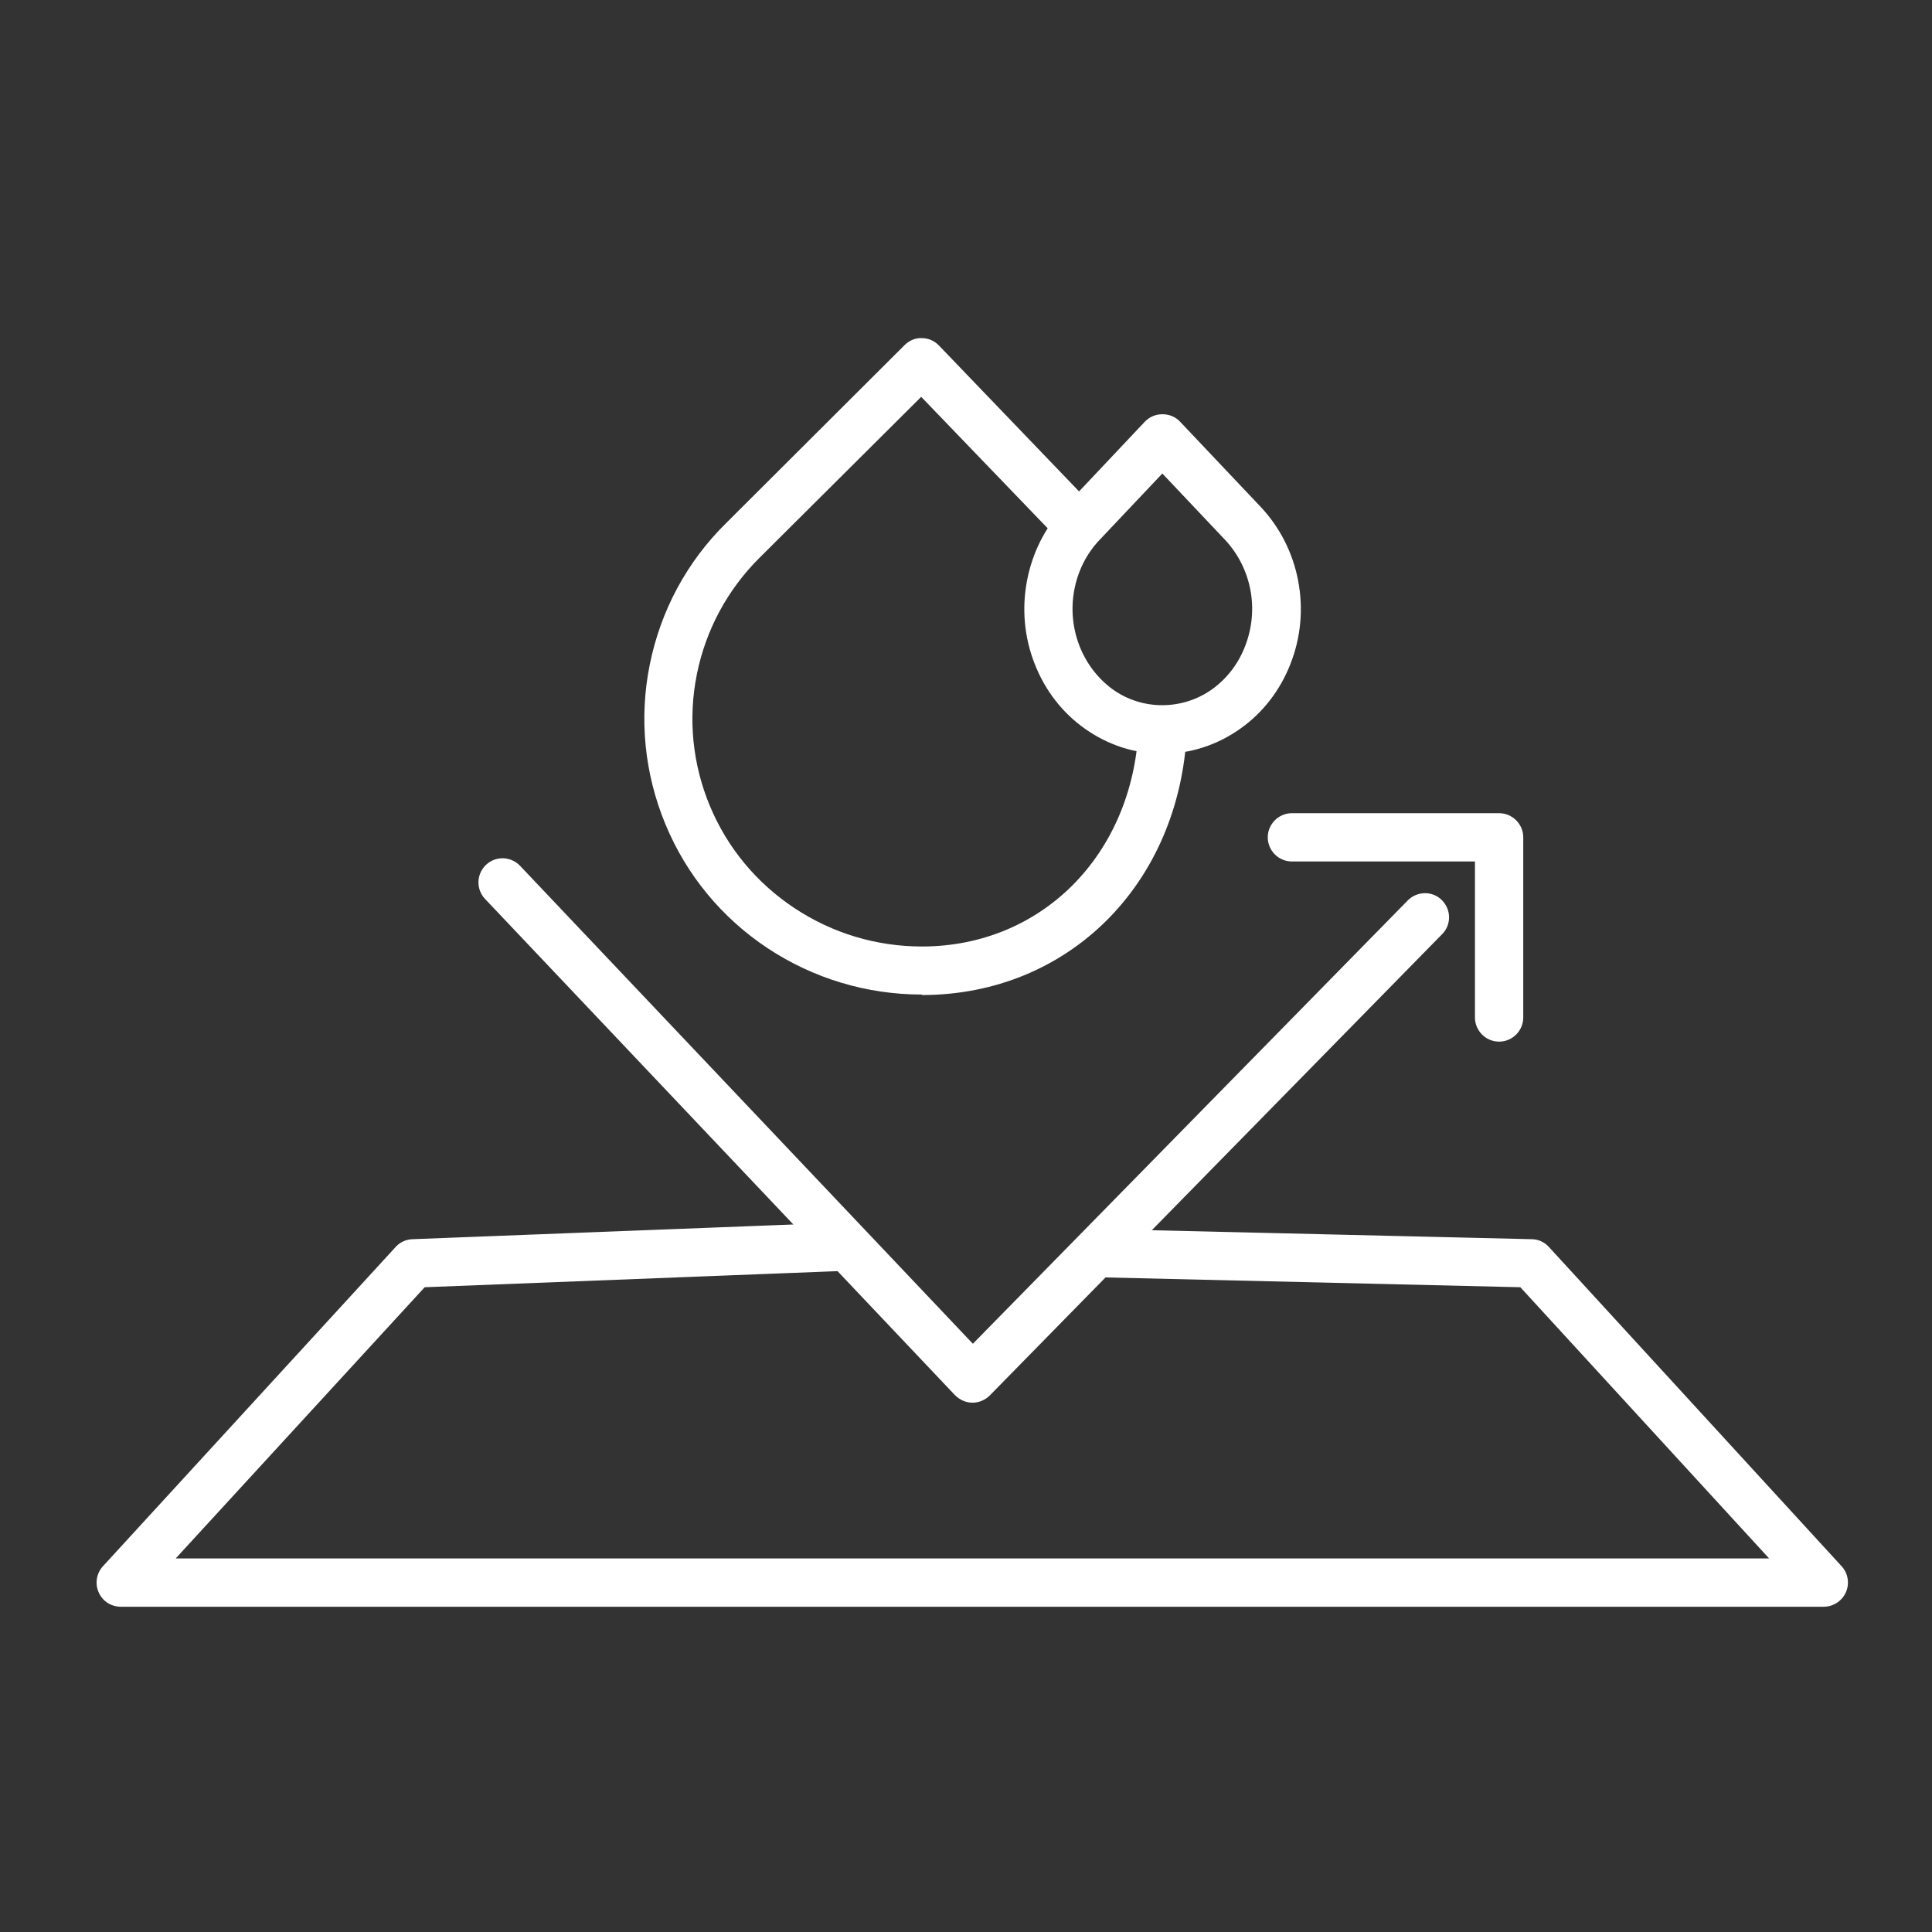 <svg width="74" height="74" viewBox="0 0 74 74" fill="none" xmlns="http://www.w3.org/2000/svg">
<rect x="0" y="0" width="74" height="74" fill="#333333" stroke="none"/>
<mask id="mask0_0_3212" style="mask-type:alpha" maskUnits="userSpaceOnUse" x="0" y="0" width="74" height="74">
<rect width="74" height="74" fill="#D9D9D9"/>
</mask>
<g mask="url(#mask0_0_3212)">
<path d="M69.86 61.542H4.629C4.259 61.542 3.926 61.33 3.778 60.987C3.63 60.654 3.695 60.257 3.945 59.988L15.156 47.76C15.322 47.575 15.554 47.473 15.803 47.464L32.074 46.835C32.601 46.807 33.018 47.214 33.036 47.723C33.055 48.231 32.657 48.666 32.148 48.685L16.266 49.304L6.729 59.692H67.761L58.233 49.304L42.194 48.925C41.685 48.916 41.278 48.49 41.287 47.982C41.296 47.473 41.713 47.103 42.231 47.075L58.668 47.464C58.918 47.464 59.158 47.575 59.325 47.76L70.536 59.988C70.785 60.257 70.85 60.654 70.702 60.987C70.554 61.32 70.221 61.542 69.851 61.542H69.86Z" fill="white"/>
<path d="M37.245 53.726C36.995 53.726 36.755 53.615 36.579 53.439L18.578 34.431C18.227 34.06 18.245 33.478 18.615 33.126C18.985 32.775 19.568 32.793 19.92 33.163L37.263 51.469L53.923 34.486C54.283 34.125 54.866 34.116 55.227 34.477C55.588 34.837 55.597 35.42 55.236 35.781L37.911 53.449C37.735 53.624 37.495 53.726 37.254 53.726H37.245Z" fill="white"/>
<path d="M57.419 39.897C56.91 39.897 56.494 39.481 56.494 38.972V32.997H49.483C48.974 32.997 48.558 32.581 48.558 32.072C48.558 31.563 48.974 31.147 49.483 31.147H57.419C57.928 31.147 58.344 31.563 58.344 32.072V38.972C58.344 39.481 57.928 39.897 57.419 39.897Z" fill="white"/>
<path d="M35.303 38.093C33.194 38.093 31.149 37.474 29.401 36.318C27.644 35.152 26.293 33.515 25.488 31.572C24.684 29.63 24.471 27.521 24.887 25.458C25.303 23.395 26.302 21.527 27.801 20.047L34.646 13.22C34.822 13.044 35.071 12.934 35.312 12.952C35.562 12.952 35.793 13.054 35.969 13.239L41.796 19.307C42.148 19.677 42.138 20.259 41.768 20.611C41.398 20.962 40.816 20.953 40.464 20.583L35.284 15.2L29.096 21.36C27.866 22.581 27.033 24.126 26.691 25.828C26.349 27.53 26.524 29.269 27.19 30.869C27.856 32.469 28.976 33.82 30.428 34.782C31.88 35.744 33.564 36.253 35.312 36.253C39.891 36.253 43.378 32.747 43.609 27.919C43.637 27.41 44.072 27.003 44.58 27.04C45.089 27.067 45.487 27.502 45.459 28.011C45.182 33.866 40.917 38.112 35.312 38.112L35.303 38.093Z" fill="white"/>
<path d="M44.525 28.871C43.461 28.871 42.444 28.538 41.565 27.919C40.695 27.308 40.029 26.448 39.632 25.43C39.234 24.422 39.132 23.321 39.336 22.248C39.539 21.175 40.029 20.195 40.769 19.418L43.85 16.152C44.025 15.967 44.266 15.866 44.525 15.866C44.784 15.866 45.024 15.967 45.2 16.152L48.29 19.418C49.02 20.195 49.52 21.175 49.723 22.248C49.927 23.321 49.825 24.422 49.427 25.43C49.03 26.448 48.364 27.308 47.494 27.919C46.615 28.538 45.598 28.871 44.534 28.871H44.525ZM44.525 18.132L42.111 20.685C41.62 21.203 41.287 21.86 41.149 22.59C41.01 23.321 41.084 24.07 41.352 24.755C41.62 25.43 42.064 26.004 42.629 26.411C43.757 27.215 45.283 27.206 46.412 26.411C46.985 26.004 47.429 25.43 47.688 24.755C47.957 24.07 48.031 23.321 47.892 22.59C47.753 21.869 47.42 21.212 46.93 20.685L44.516 18.132H44.525Z" fill="white"/>
</g>
</svg>
